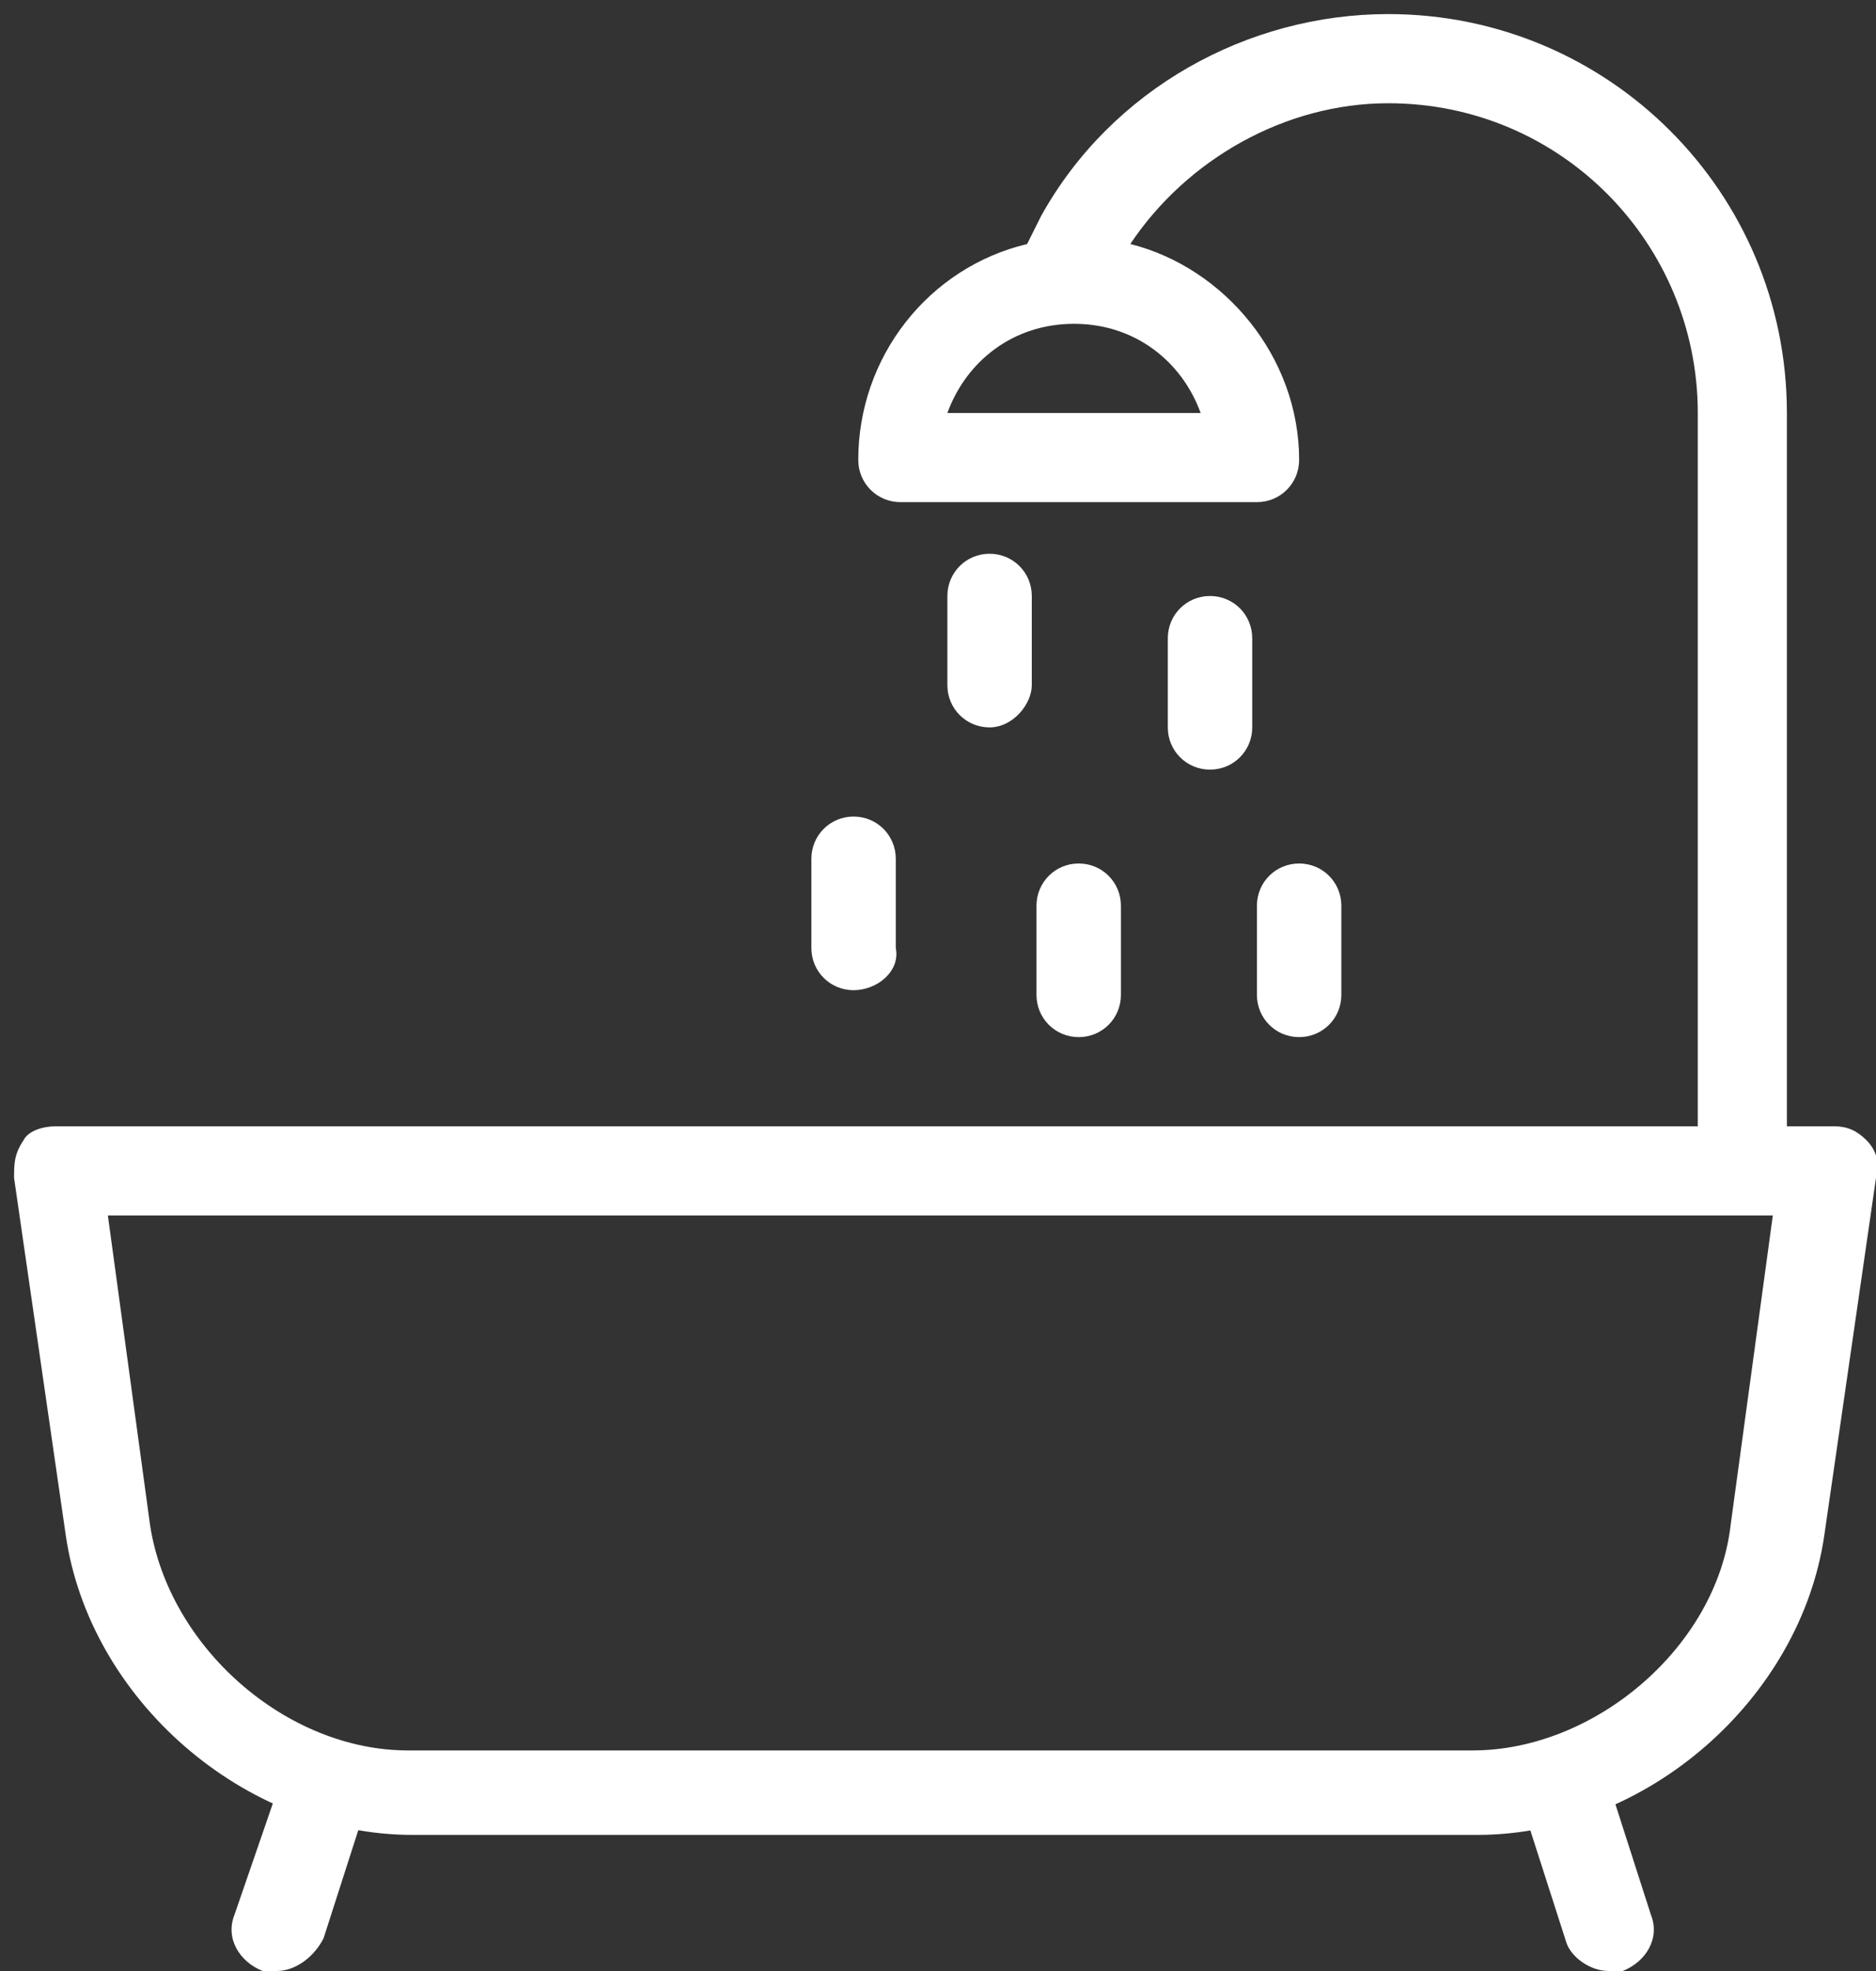 <?xml version="1.0" encoding="utf-8"?>
<!-- Generator: Adobe Illustrator 21.1.0, SVG Export Plug-In . SVG Version: 6.00 Build 0)  -->
<svg version="1.1" id="Layer_1" xmlns="http://www.w3.org/2000/svg" xmlns:xlink="http://www.w3.org/1999/xlink" x="0px" y="0px"
	 viewBox="0 0 40 42" style="enable-background:new 0 0 40 42;" xml:space="preserve">
<rect x="0" y="0" width="40" height="42" fill="#333333" stroke="none"/>
<style type="text/css">
	.st0{fill:#FFFFFF;}
</style>
<g>
	<path class="st0" d="M31.5,39.1H8.8c-3.6,0-6.9-2.9-7.4-6.4l-1.1-7.6c0-0.3,0-0.5,0.2-0.8C0.6,24.1,0.9,24,1.2,24h37.9
		c0.3,0,0.5,0.1,0.7,0.3c0.2,0.2,0.3,0.5,0.2,0.8l-1.1,7.6C38.4,36.2,35.1,39.1,31.5,39.1z M2.3,25.9l0.9,6.6
		c0.4,2.6,2.9,4.8,5.5,4.8h22.7c2.6,0,5.2-2.2,5.5-4.8l0.9-6.6H2.3z"/>
	<path class="st0" d="M5.9,42c-0.1,0-0.2,0-0.3,0c-0.5-0.2-0.8-0.7-0.6-1.2l1-2.9c0.2-0.5,0.7-0.8,1.2-0.6S8,38,7.8,38.5l-0.9,2.8
		C6.7,41.7,6.3,42,5.9,42z"/>
	<path class="st0" d="M34.3,42c-0.4,0-0.8-0.3-0.9-0.6l-0.9-2.8c-0.2-0.5,0.1-1,0.6-1.2s1,0.1,1.2,0.6l0.9,2.8
		c0.2,0.5-0.1,1-0.6,1.2C34.5,42,34.4,42,34.3,42z"/>
	<path class="st0" d="M29.6,0.3c-3,0-5.9,1.6-7.4,4.3l-0.3,0.6c-2.1,0.5-3.6,2.4-3.6,4.6c0,0.5,0.4,0.9,0.9,0.9h7.6
		c0.5,0,0.9-0.4,0.9-0.9c0-2.2-1.6-4.1-3.6-4.6c1.2-1.8,3.3-3,5.5-3c3.7,0,6.6,3,6.6,6.6v16.1h1.9V8.8C38.1,4.1,34.3,0.3,29.6,0.3z
		 M25.6,8.8h-5.4c0.4-1.1,1.4-1.9,2.7-1.9C24.2,6.9,25.2,7.7,25.6,8.8z"/>
	<path class="st0" d="M18.2,21.1c-0.5,0-0.9-0.4-0.9-0.9v-1.9c0-0.5,0.4-0.9,0.9-0.9s0.9,0.4,0.9,0.9v1.9
		C19.2,20.7,18.7,21.1,18.2,21.1z"/>
	<path class="st0" d="M27.7,22.1c-0.5,0-0.9-0.4-0.9-0.9v-1.9c0-0.5,0.4-0.9,0.9-0.9s0.9,0.4,0.9,0.9v1.9
		C28.6,21.7,28.2,22.1,27.7,22.1z"/>
	<path class="st0" d="M21.1,15.5c-0.5,0-0.9-0.4-0.9-0.9v-1.9c0-0.5,0.4-0.9,0.9-0.9s0.9,0.4,0.9,0.9v1.9C22,15,21.6,15.5,21.1,15.5
		z"/>
	<path class="st0" d="M25.8,16.4c-0.5,0-0.9-0.4-0.9-0.9v-1.9c0-0.5,0.4-0.9,0.9-0.9s0.9,0.4,0.9,0.9v1.9
		C26.7,16,26.3,16.4,25.8,16.4z"/>
	<path class="st0" d="M23,22.1c-0.5,0-0.9-0.4-0.9-0.9v-1.9c0-0.5,0.4-0.9,0.9-0.9s0.9,0.4,0.9,0.9v1.9C23.9,21.7,23.5,22.1,23,22.1
		z"/>
</g>
</svg>

